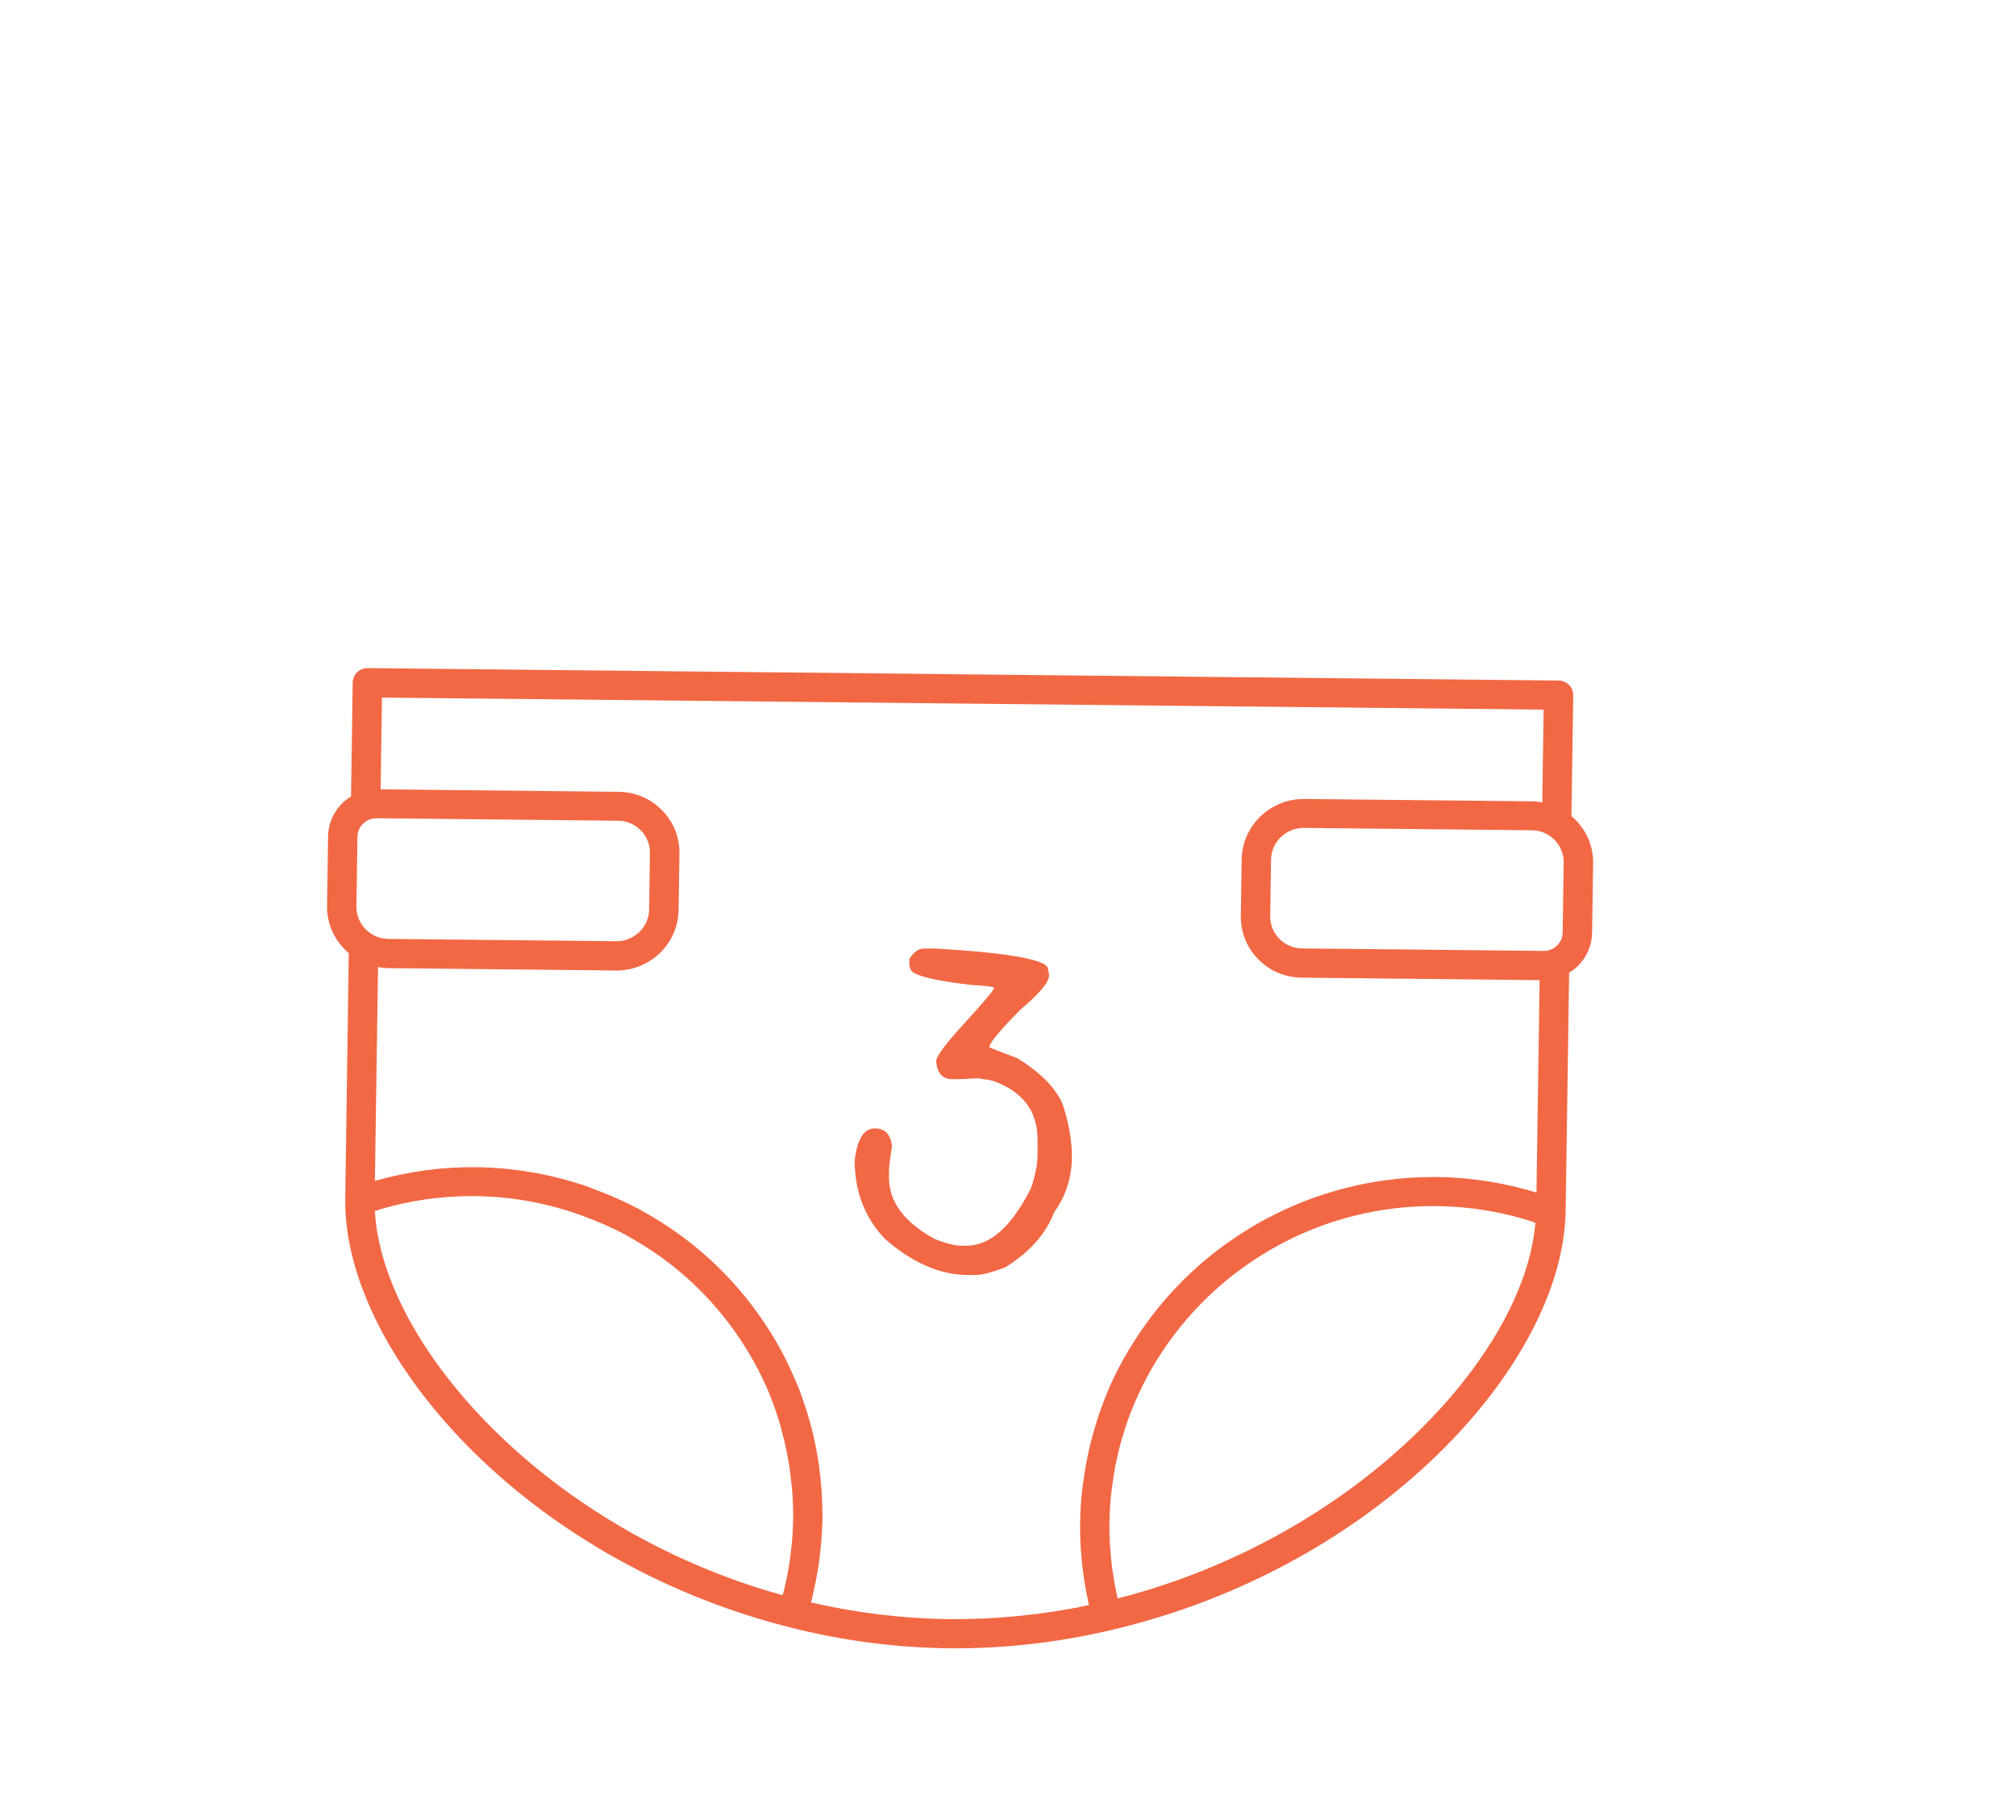 <?xml version="1.0" encoding="UTF-8"?>
<svg width="103px" height="93px" viewBox="0 0 103 93" version="1.1" xmlns="http://www.w3.org/2000/svg" xmlns:xlink="http://www.w3.org/1999/xlink">
    <!-- Generator: Sketch 55.2 (78181) - https://sketchapp.com -->
    <title>couche6</title>
    <desc>Created with Sketch.</desc>
    <g id="couche6" stroke="none" stroke-width="1" fill="none" fill-rule="evenodd">
        <g id="Group-6" transform="translate(11, 21)" fill="#F26845">
            <path d="M72.412,20.292 L13.022,7.018 C12.827,6.975 12.623,7.009 12.455,7.116 C12.286,7.223 12.167,7.387 12.123,7.58 L10.829,13.255 C10.663,13.315 10.5,13.39 10.346,13.485 C9.788,13.833 9.401,14.378 9.256,15.014 L8.465,18.486 C8.253,19.425 8.503,20.352 9.052,21.063 L6.296,33.168 C6.29,33.188 6.287,33.208 6.284,33.228 C6.275,33.26 6.267,33.294 6.264,33.306 L6.249,33.384 C4.592,40.942 11.288,53.21 23.903,59.43 C26.404,60.662 29.012,61.586 31.661,62.179 C34.104,62.726 36.643,63 39.216,63 C39.449,63 39.681,62.997 39.914,62.994 C53.982,62.721 65.32,54.498 67.097,46.979 C67.097,46.979 67.097,46.977 67.1,46.977 C67.106,46.959 67.118,46.913 67.12,46.896 L67.132,46.83 C67.138,46.81 67.144,46.786 67.15,46.766 L69.831,35.005 C69.996,34.944 70.159,34.872 70.313,34.777 C70.872,34.429 71.258,33.884 71.404,33.248 L72.195,29.776 C72.407,28.837 72.157,27.91 71.61,27.199 L72.983,21.181 C73.07,20.778 72.817,20.381 72.413,20.291 L72.412,20.292 Z M9.93,18.812 L10.721,15.339 C10.776,15.089 10.93,14.876 11.148,14.741 C11.305,14.643 11.483,14.594 11.663,14.594 C11.736,14.594 11.806,14.602 11.878,14.617 L23.914,17.306 C24.344,17.401 24.714,17.66 24.949,18.029 C25.185,18.4 25.263,18.838 25.164,19.264 L24.525,22.071 C24.429,22.497 24.167,22.863 23.795,23.096 C23.42,23.329 22.978,23.407 22.547,23.309 L11.18,20.773 C10.29,20.574 9.729,19.696 9.93,18.812 L9.93,18.812 Z M7.615,34.23 L7.758,34.219 C7.775,34.216 7.787,34.207 7.804,34.204 C9.468,34.069 11.14,34.181 12.783,34.547 C14.69,34.973 16.464,35.73 18.063,36.747 C18.412,36.969 18.75,37.199 19.075,37.441 C19.323,37.625 19.57,37.809 19.805,38.008 C19.933,38.114 20.052,38.227 20.175,38.336 C20.448,38.581 20.718,38.831 20.974,39.093 C21.05,39.168 21.123,39.246 21.198,39.324 C21.899,40.067 22.539,40.876 23.097,41.757 C23.676,42.664 24.155,43.611 24.539,44.59 C24.551,44.625 24.565,44.656 24.577,44.688 C24.755,45.149 24.909,45.615 25.045,46.087 C25.054,46.116 25.066,46.148 25.071,46.176 C25.211,46.677 25.324,47.181 25.415,47.691 C25.42,47.717 25.42,47.746 25.426,47.774 C25.502,48.221 25.554,48.67 25.592,49.119 C25.607,49.277 25.609,49.436 25.618,49.594 C25.636,49.925 25.644,50.253 25.641,50.588 C25.639,50.766 25.636,50.945 25.63,51.123 C25.615,51.457 25.589,51.794 25.554,52.131 C25.537,52.289 25.525,52.448 25.505,52.606 C25.438,53.095 25.356,53.588 25.246,54.077 C25.167,54.428 25.071,54.774 24.97,55.12 C24.935,55.232 24.897,55.341 24.862,55.451 C24.787,55.684 24.708,55.914 24.624,56.145 C24.577,56.271 24.525,56.398 24.475,56.522 C24.391,56.735 24.301,56.945 24.205,57.155 C24.147,57.282 24.092,57.406 24.03,57.532 C23.993,57.61 23.952,57.682 23.914,57.76 C12.812,51.987 6.565,41.023 7.615,34.23 L7.615,34.23 Z M40.626,61.48 C40.623,61.399 40.62,61.316 40.62,61.232 C40.62,61.091 40.623,60.953 40.626,60.812 C40.632,60.585 40.641,60.36 40.655,60.132 C40.664,59.997 40.673,59.862 40.684,59.726 C40.707,59.485 40.736,59.243 40.768,59.001 C40.783,58.886 40.795,58.773 40.815,58.658 C40.87,58.304 40.937,57.95 41.016,57.602 C41.12,57.144 41.245,56.695 41.385,56.254 C41.423,56.139 41.466,56.03 41.504,55.917 C41.618,55.589 41.734,55.261 41.865,54.944 C41.908,54.84 41.958,54.742 42.001,54.639 C42.147,54.313 42.295,53.988 42.461,53.674 C42.499,53.602 42.539,53.533 42.577,53.461 C42.766,53.116 42.961,52.776 43.17,52.448 C43.191,52.416 43.214,52.384 43.234,52.35 C46.241,47.737 51.469,44.858 57.099,44.858 C58.297,44.858 59.516,44.988 60.731,45.261 C62.371,45.627 63.924,46.234 65.369,47.064 C65.384,47.075 65.393,47.089 65.41,47.098 L65.489,47.141 C63.514,53.72 53.142,60.968 40.626,61.48 L40.626,61.48 Z M65.863,45.644 C64.363,44.818 62.761,44.193 61.071,43.816 C58.274,43.191 55.436,43.237 52.734,43.911 C52.7,43.92 52.665,43.928 52.63,43.937 C52.22,44.043 51.81,44.159 51.406,44.294 C51.289,44.331 51.176,44.374 51.062,44.415 C50.824,44.498 50.585,44.59 50.35,44.685 C48.253,45.523 46.357,46.738 44.738,48.256 C44.709,48.285 44.677,48.31 44.648,48.339 C44.258,48.711 43.883,49.094 43.528,49.5 C43.505,49.525 43.479,49.551 43.455,49.577 C43.086,50.003 42.731,50.447 42.403,50.91 C42.385,50.933 42.371,50.959 42.356,50.982 C42.071,51.388 41.806,51.806 41.554,52.235 C41.466,52.385 41.385,52.537 41.303,52.687 C41.129,53.007 40.963,53.329 40.809,53.66 C40.728,53.836 40.646,54.011 40.571,54.187 C40.425,54.527 40.291,54.872 40.166,55.221 C40.108,55.382 40.044,55.543 39.992,55.707 C39.823,56.22 39.675,56.744 39.553,57.276 C39.466,57.659 39.396,58.042 39.332,58.428 C39.312,58.555 39.297,58.679 39.282,58.805 C39.248,59.07 39.213,59.332 39.189,59.597 C39.175,59.744 39.166,59.888 39.157,60.035 C39.14,60.285 39.128,60.536 39.122,60.786 C39.12,60.933 39.117,61.083 39.117,61.23 C39.117,61.322 39.111,61.417 39.114,61.509 C36.686,61.503 34.29,61.238 31.987,60.723 C29.698,60.213 27.439,59.439 25.258,58.425 C25.298,58.342 25.333,58.258 25.374,58.175 C25.441,58.037 25.505,57.898 25.566,57.76 C25.668,57.533 25.764,57.305 25.857,57.078 C25.912,56.94 25.97,56.798 26.022,56.66 C26.115,56.413 26.2,56.162 26.281,55.909 C26.322,55.788 26.363,55.664 26.4,55.543 C26.514,55.169 26.616,54.789 26.703,54.409 C26.802,53.983 26.877,53.553 26.941,53.124 C26.953,53.044 26.967,52.963 26.979,52.883 C27.037,52.465 27.081,52.048 27.11,51.633 C27.116,51.567 27.116,51.501 27.122,51.431 C27.145,51.031 27.154,50.634 27.148,50.234 L27.148,50.113 C27.139,49.704 27.113,49.295 27.078,48.889 C27.069,48.788 27.06,48.69 27.049,48.592 C27.008,48.207 26.959,47.821 26.889,47.438 C26.871,47.331 26.845,47.228 26.825,47.124 C26.773,46.851 26.712,46.58 26.648,46.312 C26.607,46.145 26.566,45.981 26.523,45.814 C26.441,45.517 26.351,45.224 26.255,44.93 C26.176,44.691 26.089,44.458 25.999,44.225 C25.97,44.147 25.938,44.069 25.909,43.991 C25.086,41.907 23.868,39.983 22.297,38.325 C22.213,38.236 22.129,38.149 22.044,38.06 C21.768,37.781 21.48,37.51 21.187,37.248 C21.047,37.124 20.913,36.998 20.771,36.88 C20.521,36.672 20.259,36.476 19.997,36.281 C19.619,35.999 19.232,35.734 18.834,35.483 C18.645,35.365 18.465,35.236 18.267,35.123 C18.261,35.12 18.258,35.12 18.252,35.117 C16.673,34.205 14.949,33.517 13.114,33.108 C11.404,32.725 9.668,32.607 7.938,32.722 L10.366,22.069 C10.523,22.132 10.683,22.192 10.855,22.23 L22.222,24.769 C22.455,24.821 22.69,24.847 22.923,24.847 C23.513,24.847 24.092,24.683 24.601,24.363 C25.313,23.917 25.808,23.223 25.994,22.408 L26.633,19.601 C26.82,18.786 26.674,17.951 26.223,17.246 C25.773,16.54 25.072,16.051 24.249,15.867 L12.384,13.215 L13.425,8.643 L71.35,21.585 L70.298,26.209 C70.141,26.146 69.981,26.086 69.809,26.048 L58.442,23.509 C56.744,23.131 55.051,24.188 54.667,25.87 L54.028,28.677 C53.842,29.492 53.987,30.327 54.438,31.032 C54.888,31.738 55.589,32.227 56.412,32.411 L68.277,35.063 L65.863,45.644 Z M70.728,29.448 L69.937,32.92 C69.882,33.171 69.728,33.384 69.51,33.519 C69.292,33.658 69.033,33.701 68.78,33.643 L56.744,30.954 C56.314,30.859 55.945,30.6 55.709,30.231 C55.474,29.86 55.395,29.422 55.494,28.996 L56.134,26.189 C56.334,25.308 57.221,24.752 58.114,24.951 L69.481,27.49 C70.368,27.686 70.929,28.567 70.729,29.448 L70.728,29.448 Z" id="Fill-1-Copy-6" transform="translate(39.5, 35) rotate(-12) translate(-39.5, -35) "></path>
            <path d="M36.234,27.462 L36.806,27.462 C40.627,27.69 42.544,28.046 42.544,28.516 L42.595,28.77 L42.595,28.846 C42.595,29.188 42.1,29.772 41.122,30.598 C40.068,31.664 39.548,32.299 39.548,32.502 C39.561,32.527 40.043,32.718 40.995,33.073 C42.15,33.797 42.912,34.559 43.28,35.384 C43.598,36.323 43.763,37.225 43.763,38.088 C43.763,39.154 43.458,40.106 42.861,40.932 C42.442,42.036 41.604,42.988 40.335,43.763 C39.662,44.017 39.167,44.144 38.824,44.144 L38.469,44.144 C37.034,44.144 35.6,43.521 34.19,42.277 C33.175,41.198 32.667,39.865 32.667,38.278 C32.794,37.199 33.137,36.653 33.695,36.653 C34.229,36.653 34.521,36.971 34.571,37.593 C34.47,38.215 34.419,38.634 34.419,38.85 L34.419,39.154 C34.419,40.411 35.206,41.465 36.78,42.315 C37.352,42.531 37.796,42.646 38.113,42.646 L38.367,42.646 C39.599,42.646 40.703,41.655 41.681,39.688 C41.896,39.065 42.011,38.481 42.011,37.936 L42.011,37.225 C42.011,35.777 41.262,34.774 39.751,34.229 C39.497,34.165 39.218,34.127 38.926,34.089 C38.431,34.127 37.999,34.14 37.656,34.14 C37.161,34.14 36.882,33.835 36.831,33.226 C36.831,32.972 37.301,32.337 38.24,31.321 C39.269,30.191 39.776,29.582 39.776,29.506 L39.776,29.455 C39.776,29.417 39.37,29.366 38.545,29.315 C36.526,29.074 35.511,28.795 35.511,28.478 C35.473,28.414 35.46,28.325 35.46,28.186 L35.46,27.995 C35.676,27.64 35.93,27.462 36.234,27.462 Z" id="3" fill-rule="nonzero"></path>
        </g>
    </g>
</svg>